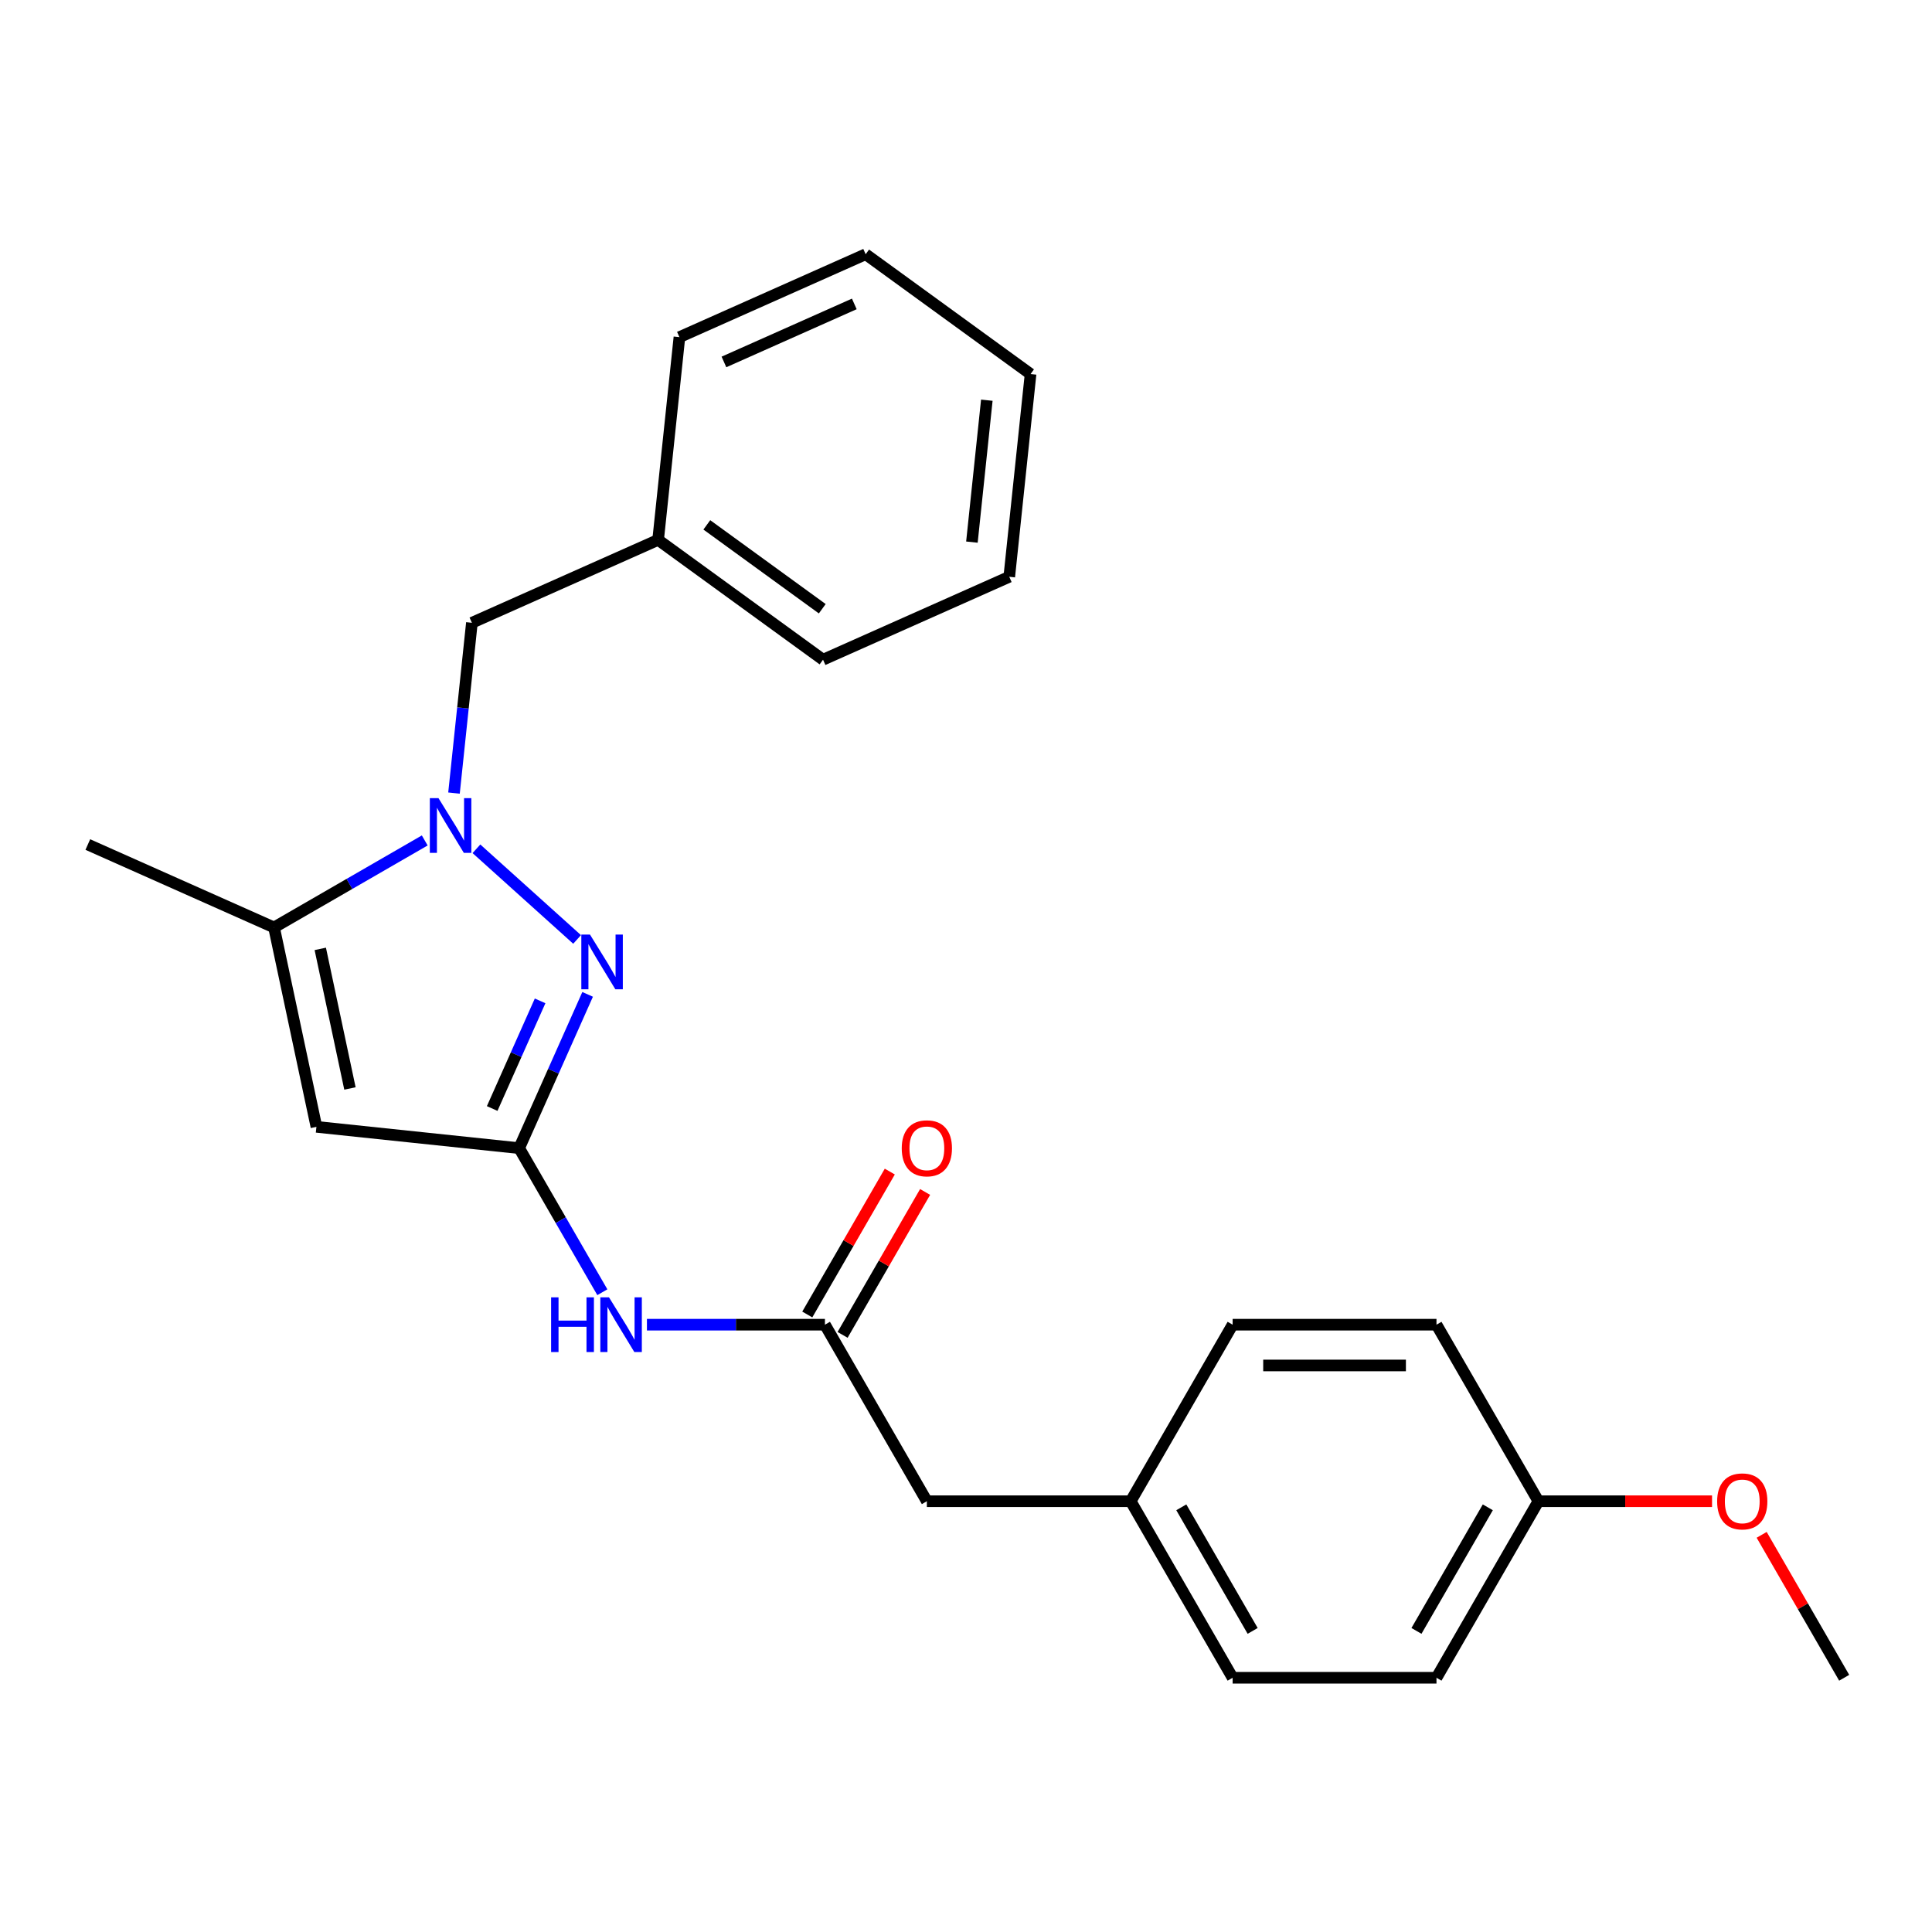 <?xml version='1.0' encoding='iso-8859-1'?>
<svg version='1.1' baseProfile='full'
              xmlns='http://www.w3.org/2000/svg'
                      xmlns:rdkit='http://www.rdkit.org/xml'
                      xmlns:xlink='http://www.w3.org/1999/xlink'
                  xml:space='preserve'
width='1000px' height='1000px' viewBox='0 0 1000 1000'>
<!-- END OF HEADER -->
<rect style='opacity:1.0;fill:#FFFFFF;stroke:none' width='1000' height='1000' x='0' y='0'> </rect>
<path class='bond-0' d='M 246.599,439.335 L 298.704,486.251' style='fill:none;fill-rule:evenodd;stroke:#0000FF;stroke-width:6px;stroke-linecap:butt;stroke-linejoin:miter;stroke-opacity:1' />
<path class='bond-3' d='M 219.843,435.013 L 180.844,457.53' style='fill:none;fill-rule:evenodd;stroke:#0000FF;stroke-width:6px;stroke-linecap:butt;stroke-linejoin:miter;stroke-opacity:1' />
<path class='bond-3' d='M 180.844,457.53 L 141.845,480.046' style='fill:none;fill-rule:evenodd;stroke:#000000;stroke-width:6px;stroke-linecap:butt;stroke-linejoin:miter;stroke-opacity:1' />
<path class='bond-6' d='M 234.987,410.492 L 239.618,366.424' style='fill:none;fill-rule:evenodd;stroke:#0000FF;stroke-width:6px;stroke-linecap:butt;stroke-linejoin:miter;stroke-opacity:1' />
<path class='bond-6' d='M 239.618,366.424 L 244.25,322.355' style='fill:none;fill-rule:evenodd;stroke:#000000;stroke-width:6px;stroke-linecap:butt;stroke-linejoin:miter;stroke-opacity:1' />
<path class='bond-1' d='M 304.153,514.689 L 286.435,554.485' style='fill:none;fill-rule:evenodd;stroke:#0000FF;stroke-width:6px;stroke-linecap:butt;stroke-linejoin:miter;stroke-opacity:1' />
<path class='bond-1' d='M 286.435,554.485 L 268.716,594.281' style='fill:none;fill-rule:evenodd;stroke:#000000;stroke-width:6px;stroke-linecap:butt;stroke-linejoin:miter;stroke-opacity:1' />
<path class='bond-1' d='M 279.559,518.045 L 267.157,545.902' style='fill:none;fill-rule:evenodd;stroke:#0000FF;stroke-width:6px;stroke-linecap:butt;stroke-linejoin:miter;stroke-opacity:1' />
<path class='bond-1' d='M 267.157,545.902 L 254.754,573.759' style='fill:none;fill-rule:evenodd;stroke:#000000;stroke-width:6px;stroke-linecap:butt;stroke-linejoin:miter;stroke-opacity:1' />
<path class='bond-4' d='M 268.716,594.281 L 290.245,631.571' style='fill:none;fill-rule:evenodd;stroke:#000000;stroke-width:6px;stroke-linecap:butt;stroke-linejoin:miter;stroke-opacity:1' />
<path class='bond-4' d='M 290.245,631.571 L 311.774,668.86' style='fill:none;fill-rule:evenodd;stroke:#0000FF;stroke-width:6px;stroke-linecap:butt;stroke-linejoin:miter;stroke-opacity:1' />
<path class='bond-24' d='M 268.716,594.281 L 163.782,583.252' style='fill:none;fill-rule:evenodd;stroke:#000000;stroke-width:6px;stroke-linecap:butt;stroke-linejoin:miter;stroke-opacity:1' />
<path class='bond-2' d='M 163.782,583.252 L 141.845,480.046' style='fill:none;fill-rule:evenodd;stroke:#000000;stroke-width:6px;stroke-linecap:butt;stroke-linejoin:miter;stroke-opacity:1' />
<path class='bond-2' d='M 181.133,563.384 L 165.777,491.139' style='fill:none;fill-rule:evenodd;stroke:#000000;stroke-width:6px;stroke-linecap:butt;stroke-linejoin:miter;stroke-opacity:1' />
<path class='bond-16' d='M 141.845,480.046 L 45.455,437.13' style='fill:none;fill-rule:evenodd;stroke:#000000;stroke-width:6px;stroke-linecap:butt;stroke-linejoin:miter;stroke-opacity:1' />
<path class='bond-5' d='M 334.85,685.658 L 380.917,685.658' style='fill:none;fill-rule:evenodd;stroke:#0000FF;stroke-width:6px;stroke-linecap:butt;stroke-linejoin:miter;stroke-opacity:1' />
<path class='bond-5' d='M 380.917,685.658 L 426.984,685.658' style='fill:none;fill-rule:evenodd;stroke:#000000;stroke-width:6px;stroke-linecap:butt;stroke-linejoin:miter;stroke-opacity:1' />
<path class='bond-7' d='M 436.122,690.933 L 457.478,653.944' style='fill:none;fill-rule:evenodd;stroke:#000000;stroke-width:6px;stroke-linecap:butt;stroke-linejoin:miter;stroke-opacity:1' />
<path class='bond-7' d='M 457.478,653.944 L 478.834,616.955' style='fill:none;fill-rule:evenodd;stroke:#FF0000;stroke-width:6px;stroke-linecap:butt;stroke-linejoin:miter;stroke-opacity:1' />
<path class='bond-7' d='M 417.847,680.382 L 439.203,643.393' style='fill:none;fill-rule:evenodd;stroke:#000000;stroke-width:6px;stroke-linecap:butt;stroke-linejoin:miter;stroke-opacity:1' />
<path class='bond-7' d='M 439.203,643.393 L 460.558,606.404' style='fill:none;fill-rule:evenodd;stroke:#FF0000;stroke-width:6px;stroke-linecap:butt;stroke-linejoin:miter;stroke-opacity:1' />
<path class='bond-8' d='M 426.984,685.658 L 479.741,777.034' style='fill:none;fill-rule:evenodd;stroke:#000000;stroke-width:6px;stroke-linecap:butt;stroke-linejoin:miter;stroke-opacity:1' />
<path class='bond-11' d='M 244.25,322.355 L 340.64,279.44' style='fill:none;fill-rule:evenodd;stroke:#000000;stroke-width:6px;stroke-linecap:butt;stroke-linejoin:miter;stroke-opacity:1' />
<path class='bond-9' d='M 479.741,777.034 L 585.253,777.034' style='fill:none;fill-rule:evenodd;stroke:#000000;stroke-width:6px;stroke-linecap:butt;stroke-linejoin:miter;stroke-opacity:1' />
<path class='bond-12' d='M 585.253,777.034 L 638.009,685.658' style='fill:none;fill-rule:evenodd;stroke:#000000;stroke-width:6px;stroke-linecap:butt;stroke-linejoin:miter;stroke-opacity:1' />
<path class='bond-13' d='M 585.253,777.034 L 638.009,868.41' style='fill:none;fill-rule:evenodd;stroke:#000000;stroke-width:6px;stroke-linecap:butt;stroke-linejoin:miter;stroke-opacity:1' />
<path class='bond-13' d='M 611.441,780.189 L 648.371,844.152' style='fill:none;fill-rule:evenodd;stroke:#000000;stroke-width:6px;stroke-linecap:butt;stroke-linejoin:miter;stroke-opacity:1' />
<path class='bond-10' d='M 796.277,777.034 L 743.521,868.41' style='fill:none;fill-rule:evenodd;stroke:#000000;stroke-width:6px;stroke-linecap:butt;stroke-linejoin:miter;stroke-opacity:1' />
<path class='bond-10' d='M 770.088,780.189 L 733.159,844.152' style='fill:none;fill-rule:evenodd;stroke:#000000;stroke-width:6px;stroke-linecap:butt;stroke-linejoin:miter;stroke-opacity:1' />
<path class='bond-17' d='M 796.277,777.034 L 841.214,777.034' style='fill:none;fill-rule:evenodd;stroke:#000000;stroke-width:6px;stroke-linecap:butt;stroke-linejoin:miter;stroke-opacity:1' />
<path class='bond-17' d='M 841.214,777.034 L 886.152,777.034' style='fill:none;fill-rule:evenodd;stroke:#FF0000;stroke-width:6px;stroke-linecap:butt;stroke-linejoin:miter;stroke-opacity:1' />
<path class='bond-26' d='M 796.277,777.034 L 743.521,685.658' style='fill:none;fill-rule:evenodd;stroke:#000000;stroke-width:6px;stroke-linecap:butt;stroke-linejoin:miter;stroke-opacity:1' />
<path class='bond-18' d='M 340.64,279.44 L 426.001,341.458' style='fill:none;fill-rule:evenodd;stroke:#000000;stroke-width:6px;stroke-linecap:butt;stroke-linejoin:miter;stroke-opacity:1' />
<path class='bond-18' d='M 365.848,271.67 L 425.601,315.083' style='fill:none;fill-rule:evenodd;stroke:#000000;stroke-width:6px;stroke-linecap:butt;stroke-linejoin:miter;stroke-opacity:1' />
<path class='bond-19' d='M 340.64,279.44 L 351.669,174.506' style='fill:none;fill-rule:evenodd;stroke:#000000;stroke-width:6px;stroke-linecap:butt;stroke-linejoin:miter;stroke-opacity:1' />
<path class='bond-14' d='M 638.009,685.658 L 743.521,685.658' style='fill:none;fill-rule:evenodd;stroke:#000000;stroke-width:6px;stroke-linecap:butt;stroke-linejoin:miter;stroke-opacity:1' />
<path class='bond-14' d='M 653.836,706.76 L 727.694,706.76' style='fill:none;fill-rule:evenodd;stroke:#000000;stroke-width:6px;stroke-linecap:butt;stroke-linejoin:miter;stroke-opacity:1' />
<path class='bond-15' d='M 638.009,868.41 L 743.521,868.41' style='fill:none;fill-rule:evenodd;stroke:#000000;stroke-width:6px;stroke-linecap:butt;stroke-linejoin:miter;stroke-opacity:1' />
<path class='bond-20' d='M 911.834,794.432 L 933.19,831.421' style='fill:none;fill-rule:evenodd;stroke:#FF0000;stroke-width:6px;stroke-linecap:butt;stroke-linejoin:miter;stroke-opacity:1' />
<path class='bond-20' d='M 933.19,831.421 L 954.545,868.41' style='fill:none;fill-rule:evenodd;stroke:#000000;stroke-width:6px;stroke-linecap:butt;stroke-linejoin:miter;stroke-opacity:1' />
<path class='bond-22' d='M 426.001,341.458 L 522.392,298.543' style='fill:none;fill-rule:evenodd;stroke:#000000;stroke-width:6px;stroke-linecap:butt;stroke-linejoin:miter;stroke-opacity:1' />
<path class='bond-21' d='M 351.669,174.506 L 448.059,131.59' style='fill:none;fill-rule:evenodd;stroke:#000000;stroke-width:6px;stroke-linecap:butt;stroke-linejoin:miter;stroke-opacity:1' />
<path class='bond-21' d='M 374.711,187.346 L 442.184,157.305' style='fill:none;fill-rule:evenodd;stroke:#000000;stroke-width:6px;stroke-linecap:butt;stroke-linejoin:miter;stroke-opacity:1' />
<path class='bond-25' d='M 448.059,131.59 L 533.421,193.608' style='fill:none;fill-rule:evenodd;stroke:#000000;stroke-width:6px;stroke-linecap:butt;stroke-linejoin:miter;stroke-opacity:1' />
<path class='bond-23' d='M 522.392,298.543 L 533.421,193.608' style='fill:none;fill-rule:evenodd;stroke:#000000;stroke-width:6px;stroke-linecap:butt;stroke-linejoin:miter;stroke-opacity:1' />
<path class='bond-23' d='M 503.059,280.597 L 510.779,207.143' style='fill:none;fill-rule:evenodd;stroke:#000000;stroke-width:6px;stroke-linecap:butt;stroke-linejoin:miter;stroke-opacity:1' />
<path  class='atom-0' d='M 226.961 413.13
L 236.241 428.13
Q 237.161 429.61, 238.641 432.29
Q 240.121 434.97, 240.201 435.13
L 240.201 413.13
L 243.961 413.13
L 243.961 441.45
L 240.081 441.45
L 230.121 425.05
Q 228.961 423.13, 227.721 420.93
Q 226.521 418.73, 226.161 418.05
L 226.161 441.45
L 222.481 441.45
L 222.481 413.13
L 226.961 413.13
' fill='#0000FF'/>
<path  class='atom-1' d='M 305.372 483.731
L 314.652 498.731
Q 315.572 500.211, 317.052 502.891
Q 318.532 505.571, 318.612 505.731
L 318.612 483.731
L 322.372 483.731
L 322.372 512.051
L 318.492 512.051
L 308.532 495.651
Q 307.372 493.731, 306.132 491.531
Q 304.932 489.331, 304.572 488.651
L 304.572 512.051
L 300.892 512.051
L 300.892 483.731
L 305.372 483.731
' fill='#0000FF'/>
<path  class='atom-5' d='M 285.252 671.498
L 289.092 671.498
L 289.092 683.538
L 303.572 683.538
L 303.572 671.498
L 307.412 671.498
L 307.412 699.818
L 303.572 699.818
L 303.572 686.738
L 289.092 686.738
L 289.092 699.818
L 285.252 699.818
L 285.252 671.498
' fill='#0000FF'/>
<path  class='atom-5' d='M 315.212 671.498
L 324.492 686.498
Q 325.412 687.978, 326.892 690.658
Q 328.372 693.338, 328.452 693.498
L 328.452 671.498
L 332.212 671.498
L 332.212 699.818
L 328.332 699.818
L 318.372 683.418
Q 317.212 681.498, 315.972 679.298
Q 314.772 677.098, 314.412 676.418
L 314.412 699.818
L 310.732 699.818
L 310.732 671.498
L 315.212 671.498
' fill='#0000FF'/>
<path  class='atom-8' d='M 466.741 594.361
Q 466.741 587.561, 470.101 583.761
Q 473.461 579.961, 479.741 579.961
Q 486.021 579.961, 489.381 583.761
Q 492.741 587.561, 492.741 594.361
Q 492.741 601.241, 489.341 605.161
Q 485.941 609.041, 479.741 609.041
Q 473.501 609.041, 470.101 605.161
Q 466.741 601.281, 466.741 594.361
M 479.741 605.841
Q 484.061 605.841, 486.381 602.961
Q 488.741 600.041, 488.741 594.361
Q 488.741 588.801, 486.381 586.001
Q 484.061 583.161, 479.741 583.161
Q 475.421 583.161, 473.061 585.961
Q 470.741 588.761, 470.741 594.361
Q 470.741 600.081, 473.061 602.961
Q 475.421 605.841, 479.741 605.841
' fill='#FF0000'/>
<path  class='atom-18' d='M 888.789 777.114
Q 888.789 770.314, 892.149 766.514
Q 895.509 762.714, 901.789 762.714
Q 908.069 762.714, 911.429 766.514
Q 914.789 770.314, 914.789 777.114
Q 914.789 783.994, 911.389 787.914
Q 907.989 791.794, 901.789 791.794
Q 895.549 791.794, 892.149 787.914
Q 888.789 784.034, 888.789 777.114
M 901.789 788.594
Q 906.109 788.594, 908.429 785.714
Q 910.789 782.794, 910.789 777.114
Q 910.789 771.554, 908.429 768.754
Q 906.109 765.914, 901.789 765.914
Q 897.469 765.914, 895.109 768.714
Q 892.789 771.514, 892.789 777.114
Q 892.789 782.834, 895.109 785.714
Q 897.469 788.594, 901.789 788.594
' fill='#FF0000'/>
</svg>
